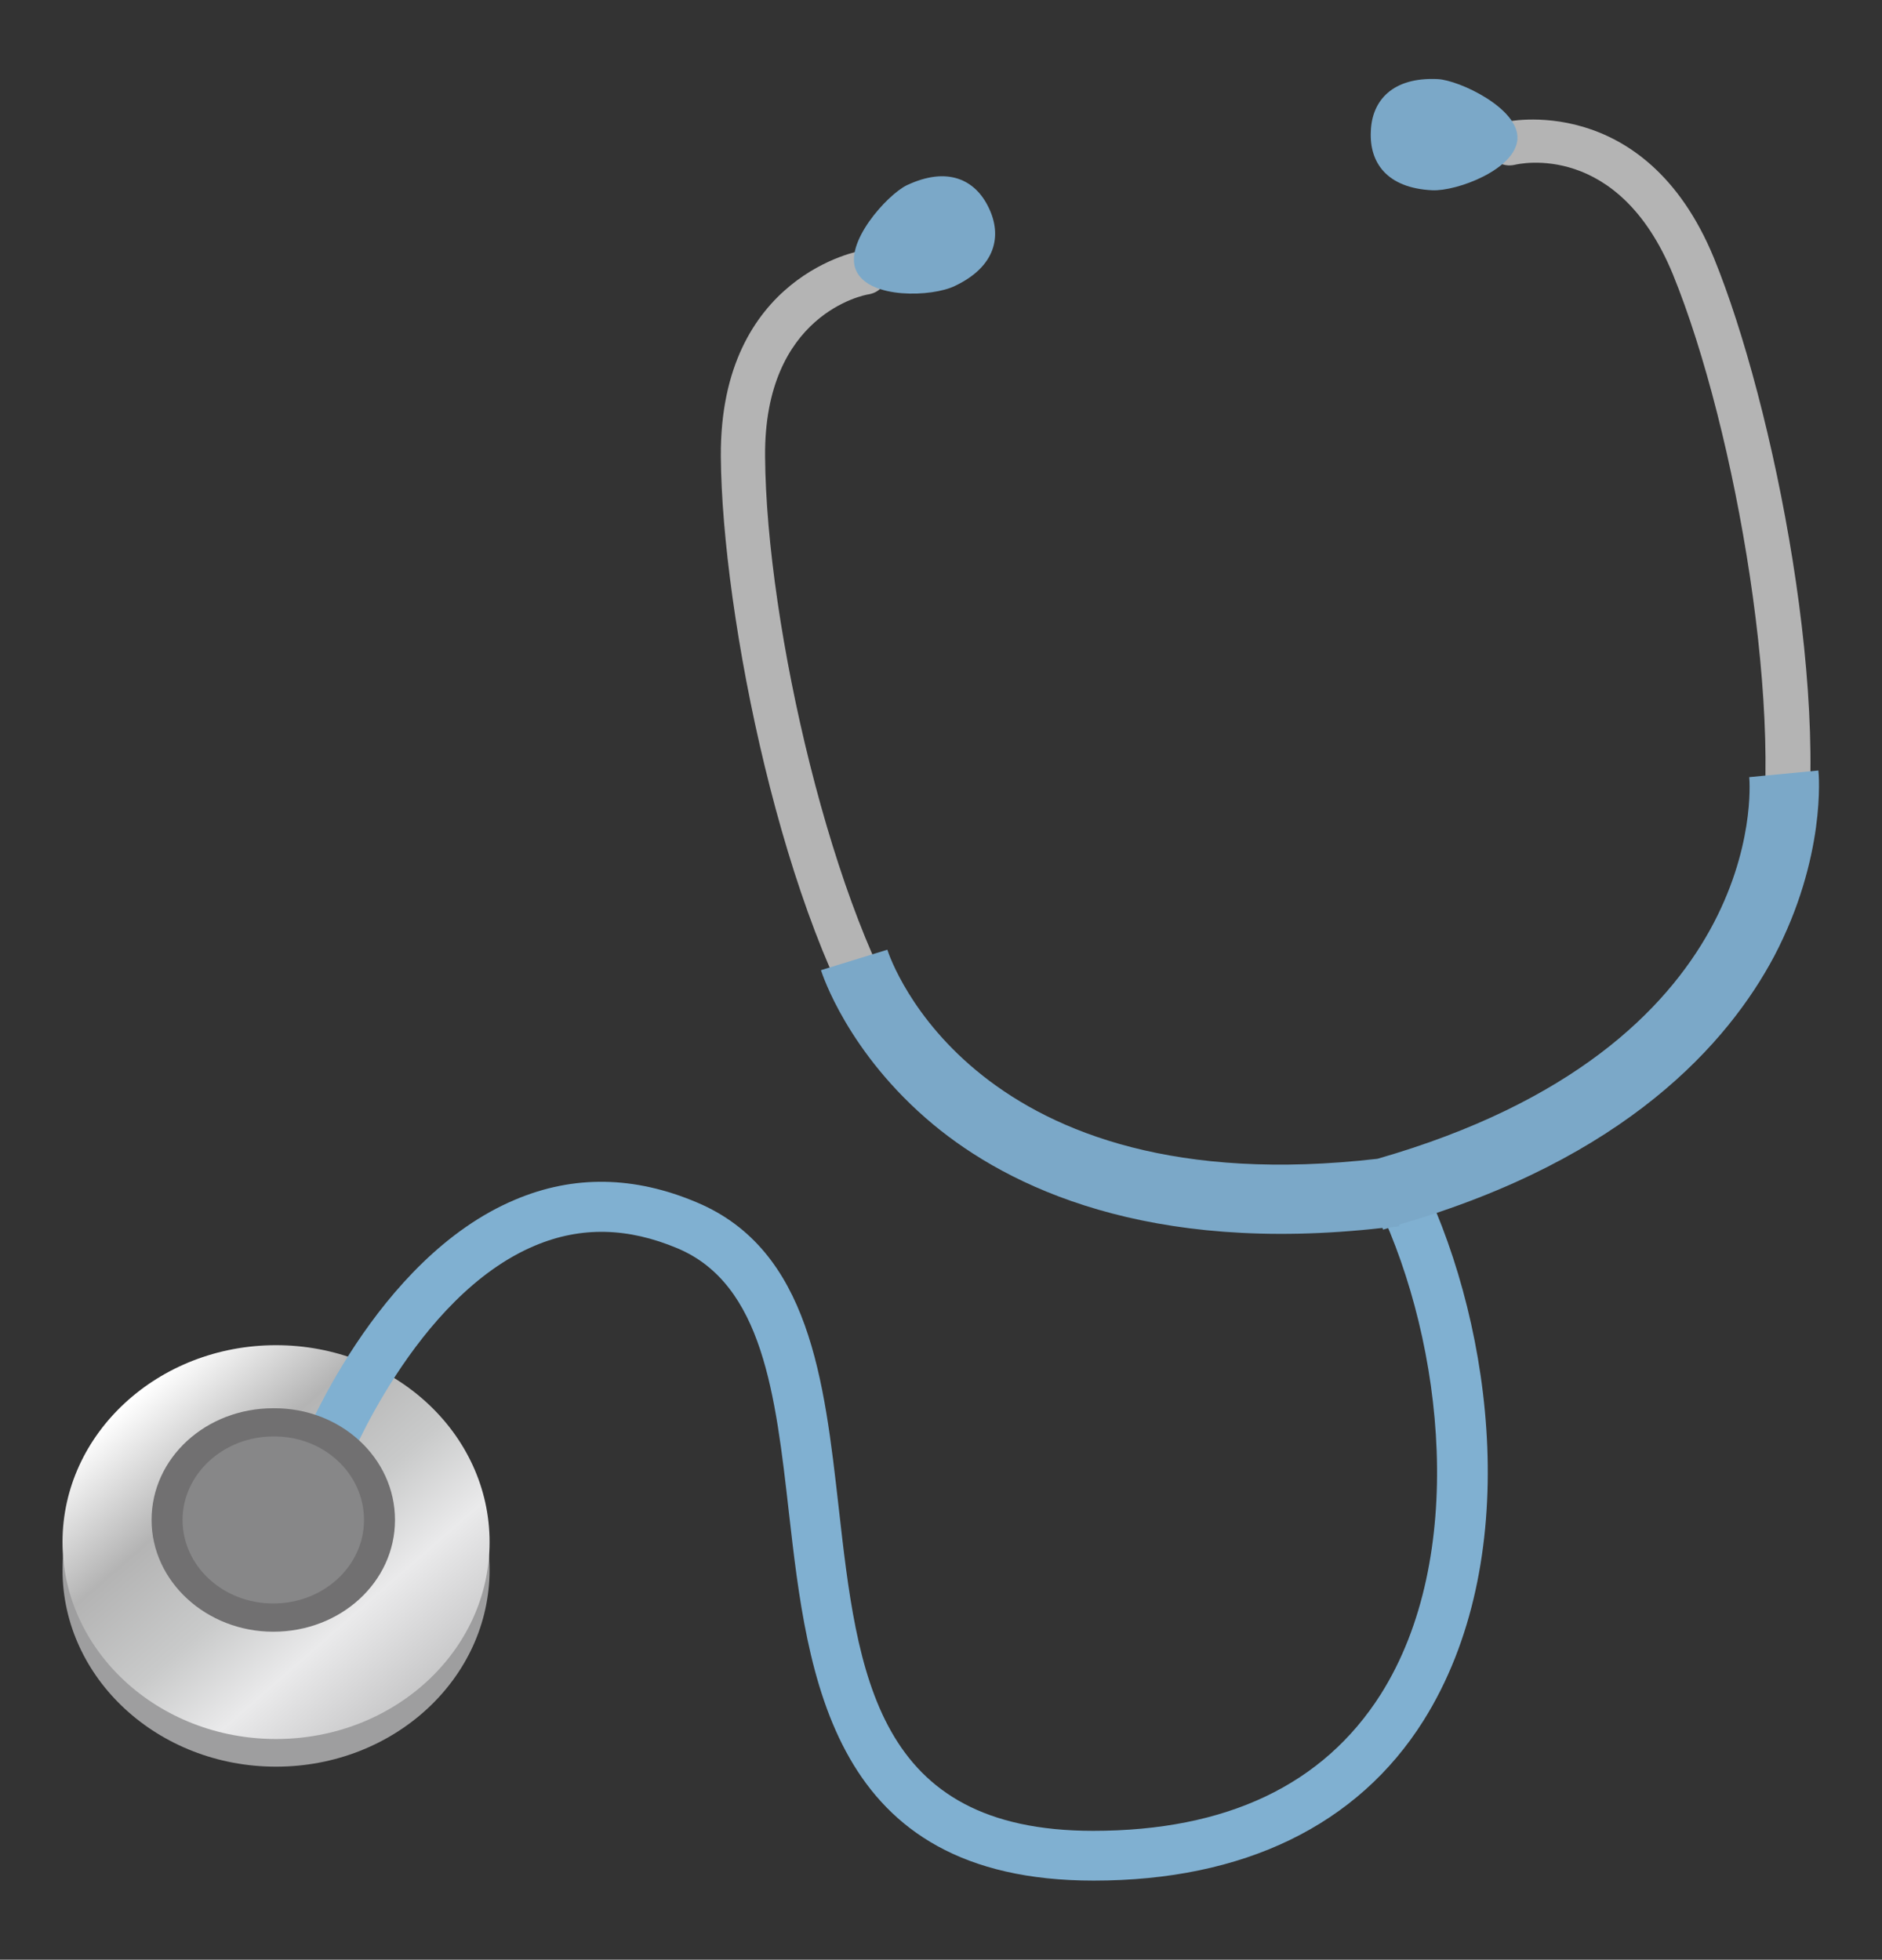 <?xml version="1.0" encoding="utf-8"?>
<!-- Generator: Adobe Illustrator 17.1.0, SVG Export Plug-In . SVG Version: 6.00 Build 0)  -->
<!DOCTYPE svg PUBLIC "-//W3C//DTD SVG 1.1//EN" "http://www.w3.org/Graphics/SVG/1.1/DTD/svg11.dtd">
<svg version="1.1" id="レイヤー_1" xmlns="http://www.w3.org/2000/svg" xmlns:xlink="http://www.w3.org/1999/xlink" x="0px"
	 y="0px" viewBox="134.8 198 340.2 354.3" enable-background="new 134.8 198 340.2 354.3" xml:space="preserve">
<rect x="134.8" y="198" width="340.2" height="354.3" fill="#333333" stroke="none"/>
<g>
	<ellipse fill="#9E9E9F" cx="184.7" cy="481.8" rx="38.6" ry="35.6"/>
	
		<linearGradient id="SVGID_1_" gradientUnits="userSpaceOnUse" x1="160.694" y1="392.617" x2="209.158" y2="337.045" gradientTransform="matrix(1 0 0 -1 0 841.871)">
		<stop  offset="0" style="stop-color:#FFFFFF"/>
		<stop  offset="0.288" style="stop-color:#B4B4B4"/>
		<stop  offset="0.54" style="stop-color:#C9CACA"/>
		<stop  offset="0.755" style="stop-color:#EAEAEB"/>
		<stop  offset="1" style="stop-color:#C8C8C9"/>
	</linearGradient>
	<ellipse fill="url(#SVGID_1_)" cx="184.7" cy="476.8" rx="38.6" ry="35.6"/>
	<path fill="#80B0D1" d="M332.5,538c-47.6,0-51.7-36.9-55.1-66.6c-2.4-21.2-4.7-41.2-20.1-47.7c-9-3.8-17.5-4-25.8-0.5
		c-21.7,9.1-34,40-34.1,40.3c-0.9,2.3-3.6,3.5-5.9,2.6c-2.3-0.9-3.5-3.6-2.6-5.9c0.5-1.4,13.8-34.7,39-45.3
		c10.6-4.5,21.6-4.3,32.9,0.5c20.4,8.6,23,32.2,25.6,55.1c3.4,30.1,6.6,58.5,46,58.5c24.1,0,41.6-8.3,52-24.7
		c15.6-24.7,11.5-63.1-0.5-88.4c-1.1-2.3-0.1-5,2.1-6.1c2.3-1.1,5-0.1,6.1,2.1c12.7,26.6,18.1,68.4,0,97.2
		C380.2,528,359.6,538,332.5,538L332.5,538z"/>
	<g>
		<path fill="#B4B4B4" d="M297.4,392.1c-1.3,0-2.5-0.6-3.3-1.7c-17.7-25.7-28.8-81.3-29-109.9c-0.2-32.8,25.3-37.2,25.5-37.2
			c2.2-0.4,4.2,1.1,4.6,3.3c0.3,2.2-1.1,4.2-3.3,4.6c-0.9,0.1-19,3.6-18.8,29.3c0.2,30.5,12.3,83.2,27.6,105.4
			c1.2,1.8,0.8,4.3-1,5.5C299,391.9,298.2,392.1,297.4,392.1L297.4,392.1z"/>
		<path fill="#7BA8C8" d="M307.4,249.7c-4.1,2-15.4,2.4-17.8-2.7c-2.4-5,5.6-13.8,9.1-15.5c7.4-3.5,12.4-1,14.8,4
			C316,240.6,314.8,246.2,307.4,249.7z"/>
	</g>
	<g>
		<path fill="#B4B4B4" d="M456.2,360.3c-0.3,0-0.5,0-0.8-0.1c-2.2-0.4-3.5-2.6-3.1-4.7c5.5-26.4-3.6-79.7-15.1-107.9
			c-9.9-24.1-27.8-20-28.6-19.8c-2.2,0.5-4.3-0.8-4.8-2.9c-0.5-2.1,0.8-4.3,2.9-4.8c0.2-0.1,25.4-5.8,37.9,24.5
			c10.8,26.4,22,82,15.6,112.5C459.7,359,458.1,360.3,456.2,360.3L456.2,360.3z"/>
		<path fill="#7BA8C8" d="M463.5,337.3l-12.5,1.2c0.2,2,3.2,48.8-67.2,69c-72.8,8.4-88-35.9-88.6-37.8l-12,3.7
			c0.2,0.6,4.8,15,20.3,27.9c13.6,11.3,38.8,23.5,81.2,18.7l0.1,0.3c0.5-0.1,0.9-0.3,1.4-0.4c0.5-0.1,1-0.1,1.5-0.2v-0.3
			c41.1-11.9,59.5-32.9,67.8-48.5C464.9,353,463.6,337.9,463.5,337.3z"/>
		<path fill="#7BA8C8" d="M393.7,232.4c4.5,0.2,15.1-3.8,15.4-9.3c0.3-5.5-10.5-10.6-14.4-10.8c-8.2-0.4-11.9,3.9-12.1,9.4
			C382.3,227.4,385.5,232,393.7,232.4z"/>
	</g>
	<g>
		<path fill="#717071" d="M206.2,472.8c0,11.2-9.8,20.2-22,20.2c-12.1,0-22-9.1-22-20.2c0-11.2,9.8-20.2,22-20.2
			C196.4,452.5,206.2,461.6,206.2,472.8z"/>
		<path fill="#878788" d="M200.6,472.8c0,8.4-7.4,15.1-16.4,15.1c-9.1,0-16.4-6.8-16.4-15.1c0-8.3,7.4-15.1,16.4-15.1
			C193.3,457.6,200.6,464.4,200.6,472.8z"/>
	</g>
</g>
</svg>

